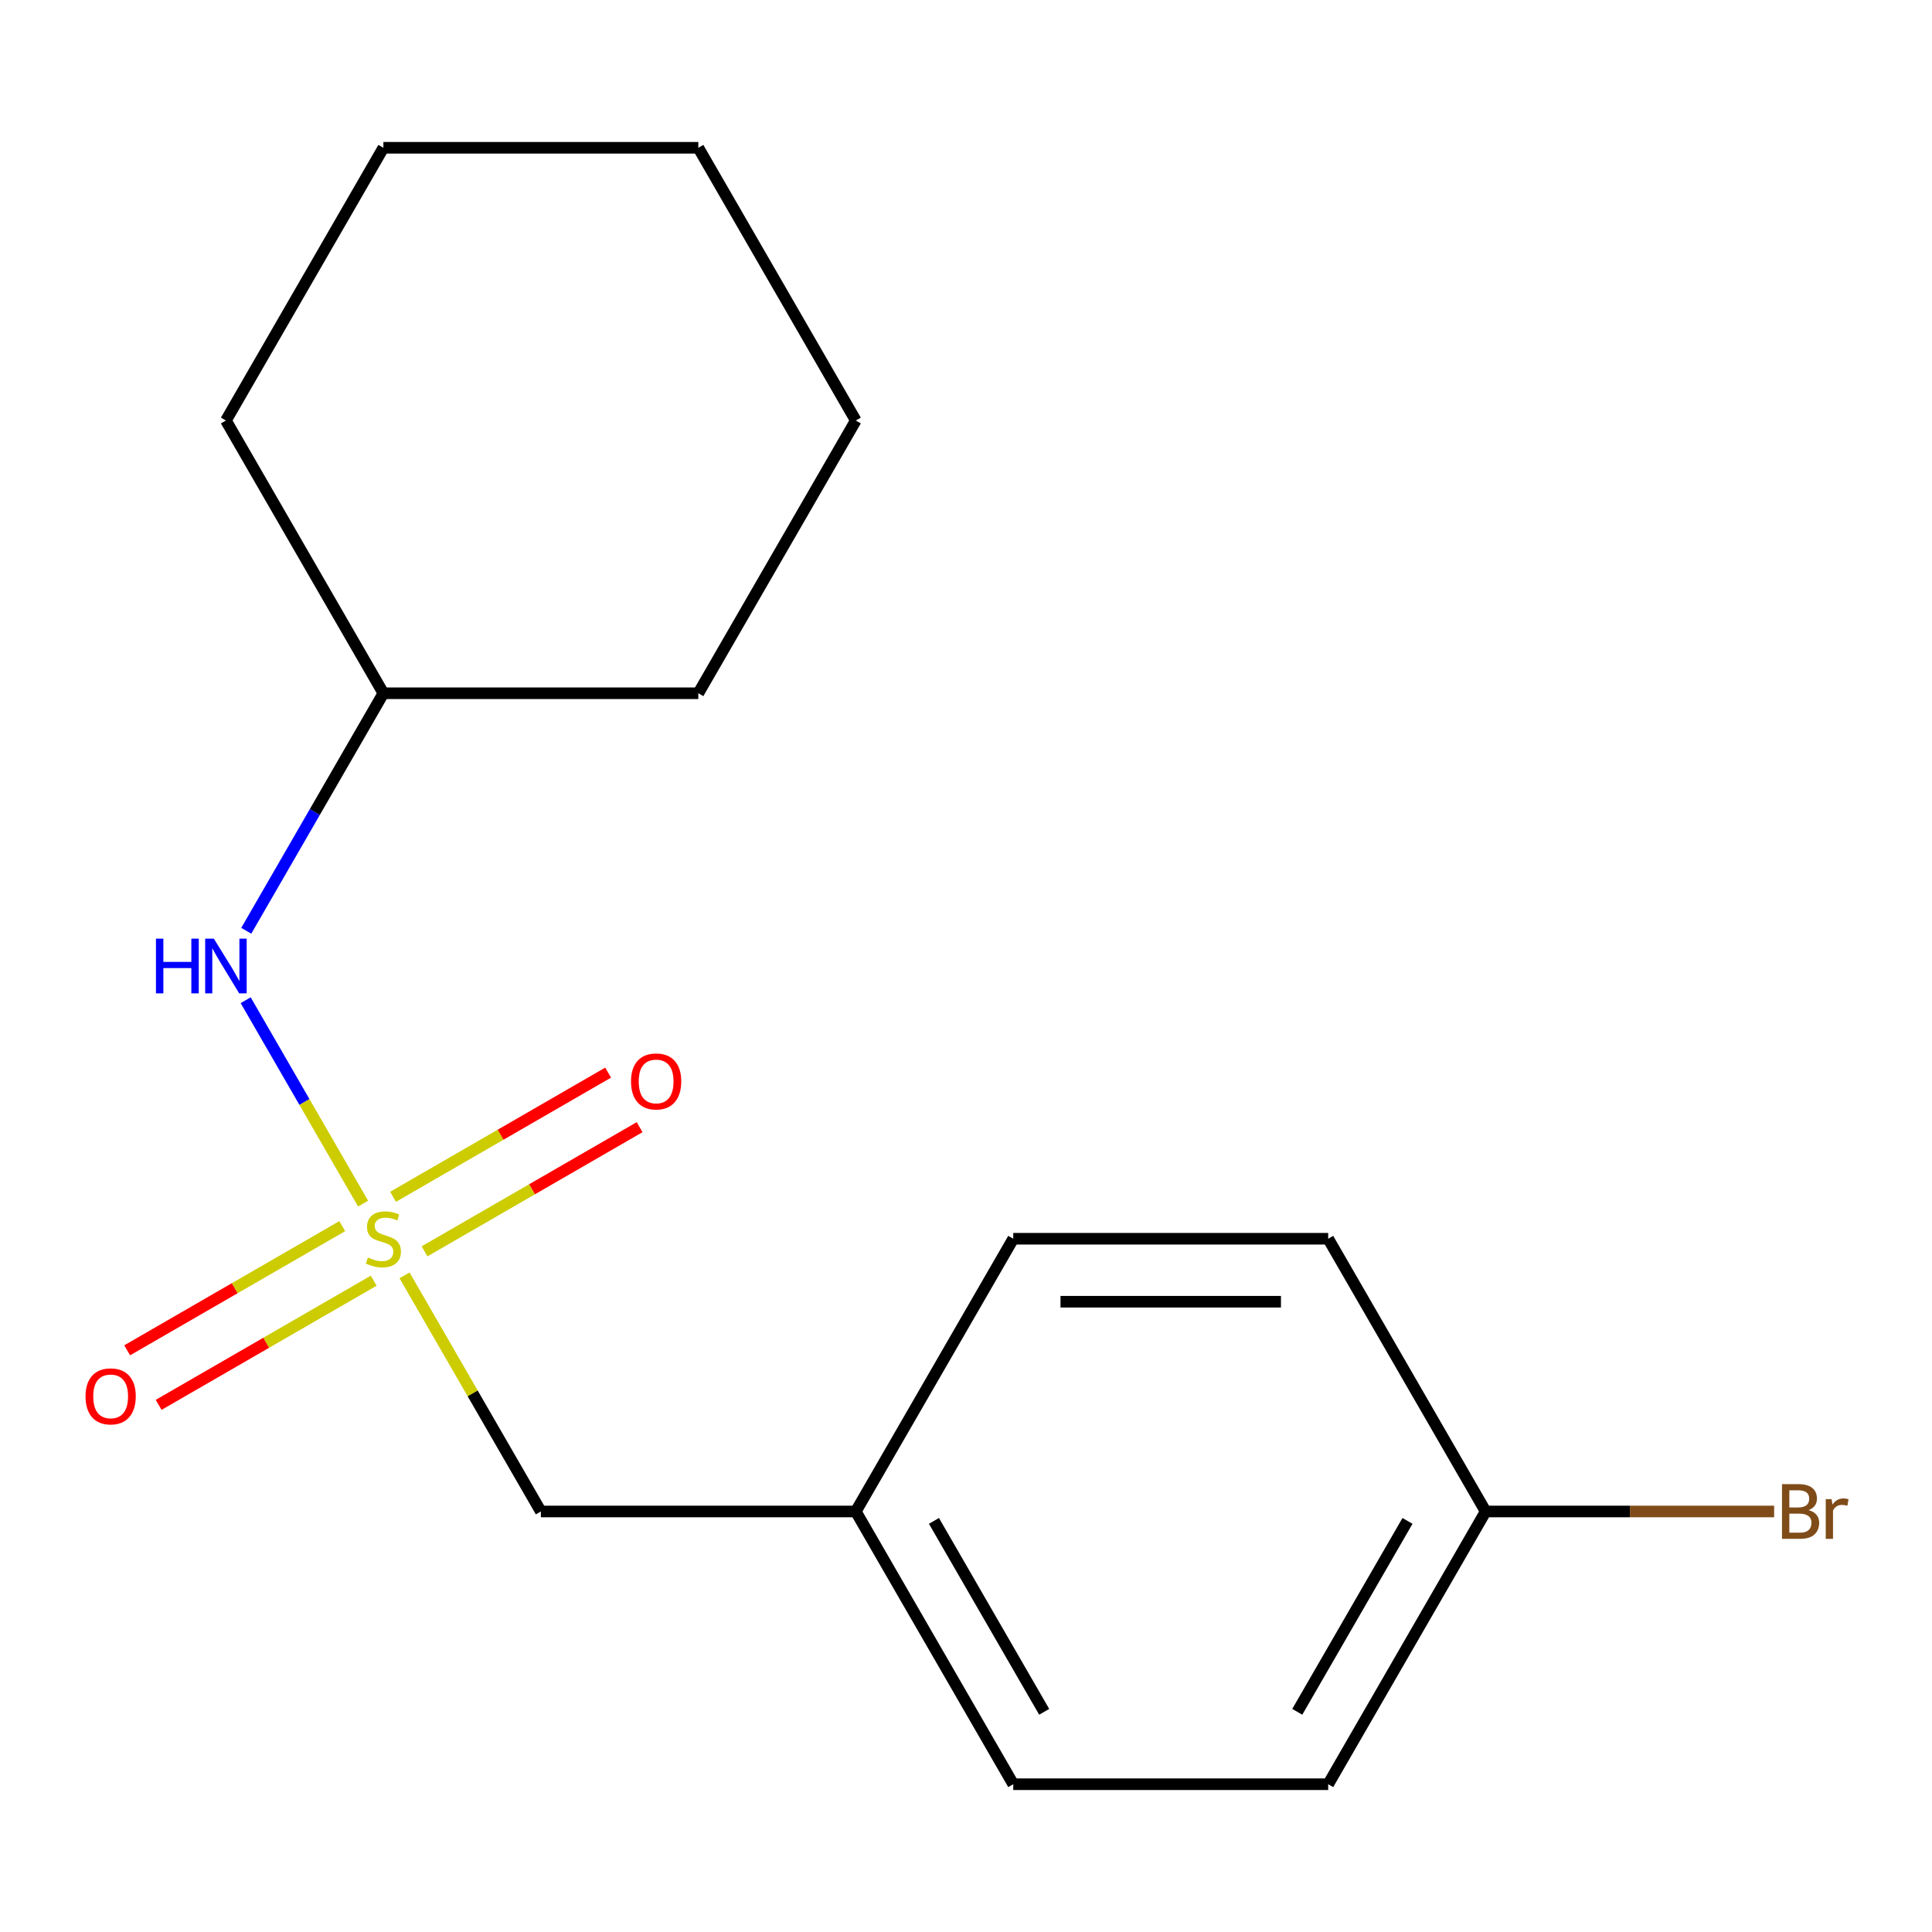 <?xml version='1.0' encoding='iso-8859-1'?>
<svg version='1.1' baseProfile='full'
              xmlns='http://www.w3.org/2000/svg'
                      xmlns:rdkit='http://www.rdkit.org/xml'
                      xmlns:xlink='http://www.w3.org/1999/xlink'
                  xml:space='preserve'
width='1000px' height='1000px' viewBox='0 0 1000 1000'>
<!-- END OF HEADER -->
<rect style='opacity:1.0;fill:#FFFFFF;stroke:none' width='1000' height='1000' x='0' y='0'> </rect>
<path class='bond-0' d='M 187.937,622.975 L 157.55,570.342' style='fill:none;fill-rule:evenodd;stroke:#CCCC00;stroke-width:6px;stroke-linecap:butt;stroke-linejoin:miter;stroke-opacity:1' />
<path class='bond-0' d='M 157.55,570.342 L 127.162,517.71' style='fill:none;fill-rule:evenodd;stroke:#0000FF;stroke-width:6px;stroke-linecap:butt;stroke-linejoin:miter;stroke-opacity:1' />
<path class='bond-1' d='M 177.136,634.648 L 121.477,666.783' style='fill:none;fill-rule:evenodd;stroke:#CCCC00;stroke-width:6px;stroke-linecap:butt;stroke-linejoin:miter;stroke-opacity:1' />
<path class='bond-1' d='M 121.477,666.783 L 65.817,698.918' style='fill:none;fill-rule:evenodd;stroke:#FF0000;stroke-width:6px;stroke-linecap:butt;stroke-linejoin:miter;stroke-opacity:1' />
<path class='bond-1' d='M 193.437,662.882 L 137.778,695.017' style='fill:none;fill-rule:evenodd;stroke:#CCCC00;stroke-width:6px;stroke-linecap:butt;stroke-linejoin:miter;stroke-opacity:1' />
<path class='bond-1' d='M 137.778,695.017 L 82.118,727.152' style='fill:none;fill-rule:evenodd;stroke:#FF0000;stroke-width:6px;stroke-linecap:butt;stroke-linejoin:miter;stroke-opacity:1' />
<path class='bond-2' d='M 219.748,647.692 L 275.407,615.557' style='fill:none;fill-rule:evenodd;stroke:#CCCC00;stroke-width:6px;stroke-linecap:butt;stroke-linejoin:miter;stroke-opacity:1' />
<path class='bond-2' d='M 275.407,615.557 L 331.067,583.422' style='fill:none;fill-rule:evenodd;stroke:#FF0000;stroke-width:6px;stroke-linecap:butt;stroke-linejoin:miter;stroke-opacity:1' />
<path class='bond-2' d='M 203.447,619.458 L 259.107,587.323' style='fill:none;fill-rule:evenodd;stroke:#CCCC00;stroke-width:6px;stroke-linecap:butt;stroke-linejoin:miter;stroke-opacity:1' />
<path class='bond-2' d='M 259.107,587.323 L 314.766,555.188' style='fill:none;fill-rule:evenodd;stroke:#FF0000;stroke-width:6px;stroke-linecap:butt;stroke-linejoin:miter;stroke-opacity:1' />
<path class='bond-3' d='M 209.386,660.125 L 244.666,721.233' style='fill:none;fill-rule:evenodd;stroke:#CCCC00;stroke-width:6px;stroke-linecap:butt;stroke-linejoin:miter;stroke-opacity:1' />
<path class='bond-3' d='M 244.666,721.233 L 279.947,782.34' style='fill:none;fill-rule:evenodd;stroke:#000000;stroke-width:6px;stroke-linecap:butt;stroke-linejoin:miter;stroke-opacity:1' />
<path class='bond-7' d='M 127.466,481.765 L 162.954,420.297' style='fill:none;fill-rule:evenodd;stroke:#0000FF;stroke-width:6px;stroke-linecap:butt;stroke-linejoin:miter;stroke-opacity:1' />
<path class='bond-7' d='M 162.954,420.297 L 198.442,358.83' style='fill:none;fill-rule:evenodd;stroke:#000000;stroke-width:6px;stroke-linecap:butt;stroke-linejoin:miter;stroke-opacity:1' />
<path class='bond-4' d='M 279.947,782.34 L 442.956,782.34' style='fill:none;fill-rule:evenodd;stroke:#000000;stroke-width:6px;stroke-linecap:butt;stroke-linejoin:miter;stroke-opacity:1' />
<path class='bond-10' d='M 442.956,782.34 L 524.46,641.17' style='fill:none;fill-rule:evenodd;stroke:#000000;stroke-width:6px;stroke-linecap:butt;stroke-linejoin:miter;stroke-opacity:1' />
<path class='bond-11' d='M 442.956,782.34 L 524.46,923.51' style='fill:none;fill-rule:evenodd;stroke:#000000;stroke-width:6px;stroke-linecap:butt;stroke-linejoin:miter;stroke-opacity:1' />
<path class='bond-11' d='M 483.415,787.215 L 540.469,886.034' style='fill:none;fill-rule:evenodd;stroke:#000000;stroke-width:6px;stroke-linecap:butt;stroke-linejoin:miter;stroke-opacity:1' />
<path class='bond-5' d='M 768.974,782.34 L 687.469,923.51' style='fill:none;fill-rule:evenodd;stroke:#000000;stroke-width:6px;stroke-linecap:butt;stroke-linejoin:miter;stroke-opacity:1' />
<path class='bond-5' d='M 728.514,787.215 L 671.461,886.034' style='fill:none;fill-rule:evenodd;stroke:#000000;stroke-width:6px;stroke-linecap:butt;stroke-linejoin:miter;stroke-opacity:1' />
<path class='bond-6' d='M 768.974,782.34 L 843.631,782.34' style='fill:none;fill-rule:evenodd;stroke:#000000;stroke-width:6px;stroke-linecap:butt;stroke-linejoin:miter;stroke-opacity:1' />
<path class='bond-6' d='M 843.631,782.34 L 918.288,782.34' style='fill:none;fill-rule:evenodd;stroke:#7F4C19;stroke-width:6px;stroke-linecap:butt;stroke-linejoin:miter;stroke-opacity:1' />
<path class='bond-17' d='M 768.974,782.34 L 687.469,641.17' style='fill:none;fill-rule:evenodd;stroke:#000000;stroke-width:6px;stroke-linecap:butt;stroke-linejoin:miter;stroke-opacity:1' />
<path class='bond-12' d='M 198.442,358.83 L 361.451,358.83' style='fill:none;fill-rule:evenodd;stroke:#000000;stroke-width:6px;stroke-linecap:butt;stroke-linejoin:miter;stroke-opacity:1' />
<path class='bond-13' d='M 198.442,358.83 L 116.938,217.66' style='fill:none;fill-rule:evenodd;stroke:#000000;stroke-width:6px;stroke-linecap:butt;stroke-linejoin:miter;stroke-opacity:1' />
<path class='bond-8' d='M 687.469,641.17 L 524.46,641.17' style='fill:none;fill-rule:evenodd;stroke:#000000;stroke-width:6px;stroke-linecap:butt;stroke-linejoin:miter;stroke-opacity:1' />
<path class='bond-8' d='M 663.018,673.772 L 548.912,673.772' style='fill:none;fill-rule:evenodd;stroke:#000000;stroke-width:6px;stroke-linecap:butt;stroke-linejoin:miter;stroke-opacity:1' />
<path class='bond-9' d='M 687.469,923.51 L 524.46,923.51' style='fill:none;fill-rule:evenodd;stroke:#000000;stroke-width:6px;stroke-linecap:butt;stroke-linejoin:miter;stroke-opacity:1' />
<path class='bond-15' d='M 361.451,358.83 L 442.956,217.66' style='fill:none;fill-rule:evenodd;stroke:#000000;stroke-width:6px;stroke-linecap:butt;stroke-linejoin:miter;stroke-opacity:1' />
<path class='bond-14' d='M 116.938,217.66 L 198.442,76.49' style='fill:none;fill-rule:evenodd;stroke:#000000;stroke-width:6px;stroke-linecap:butt;stroke-linejoin:miter;stroke-opacity:1' />
<path class='bond-16' d='M 198.442,76.49 L 361.451,76.49' style='fill:none;fill-rule:evenodd;stroke:#000000;stroke-width:6px;stroke-linecap:butt;stroke-linejoin:miter;stroke-opacity:1' />
<path class='bond-18' d='M 442.956,217.66 L 361.451,76.49' style='fill:none;fill-rule:evenodd;stroke:#000000;stroke-width:6px;stroke-linecap:butt;stroke-linejoin:miter;stroke-opacity:1' />
<path  class='atom-0' d='M 190.442 650.89
Q 190.762 651.01, 192.082 651.57
Q 193.402 652.13, 194.842 652.49
Q 196.322 652.81, 197.762 652.81
Q 200.442 652.81, 202.002 651.53
Q 203.562 650.21, 203.562 647.93
Q 203.562 646.37, 202.762 645.41
Q 202.002 644.45, 200.802 643.93
Q 199.602 643.41, 197.602 642.81
Q 195.082 642.05, 193.562 641.33
Q 192.082 640.61, 191.002 639.09
Q 189.962 637.57, 189.962 635.01
Q 189.962 631.45, 192.362 629.25
Q 194.802 627.05, 199.602 627.05
Q 202.882 627.05, 206.602 628.61
L 205.682 631.69
Q 202.282 630.29, 199.722 630.29
Q 196.962 630.29, 195.442 631.45
Q 193.922 632.57, 193.962 634.53
Q 193.962 636.05, 194.722 636.97
Q 195.522 637.89, 196.642 638.41
Q 197.802 638.93, 199.722 639.53
Q 202.282 640.33, 203.802 641.13
Q 205.322 641.93, 206.402 643.57
Q 207.522 645.17, 207.522 647.93
Q 207.522 651.85, 204.882 653.97
Q 202.282 656.05, 197.922 656.05
Q 195.402 656.05, 193.482 655.49
Q 191.602 654.97, 189.362 654.05
L 190.442 650.89
' fill='#CCCC00'/>
<path  class='atom-1' d='M 80.718 485.84
L 84.558 485.84
L 84.558 497.88
L 99.038 497.88
L 99.038 485.84
L 102.878 485.84
L 102.878 514.16
L 99.038 514.16
L 99.038 501.08
L 84.558 501.08
L 84.558 514.16
L 80.718 514.16
L 80.718 485.84
' fill='#0000FF'/>
<path  class='atom-1' d='M 110.678 485.84
L 119.958 500.84
Q 120.878 502.32, 122.358 505
Q 123.838 507.68, 123.918 507.84
L 123.918 485.84
L 127.678 485.84
L 127.678 514.16
L 123.798 514.16
L 113.838 497.76
Q 112.678 495.84, 111.438 493.64
Q 110.238 491.44, 109.878 490.76
L 109.878 514.16
L 106.198 514.16
L 106.198 485.84
L 110.678 485.84
' fill='#0000FF'/>
<path  class='atom-2' d='M 44.272 722.755
Q 44.272 715.955, 47.632 712.155
Q 50.992 708.355, 57.272 708.355
Q 63.552 708.355, 66.912 712.155
Q 70.272 715.955, 70.272 722.755
Q 70.272 729.635, 66.872 733.555
Q 63.472 737.435, 57.272 737.435
Q 51.032 737.435, 47.632 733.555
Q 44.272 729.675, 44.272 722.755
M 57.272 734.235
Q 61.592 734.235, 63.912 731.355
Q 66.272 728.435, 66.272 722.755
Q 66.272 717.195, 63.912 714.395
Q 61.592 711.555, 57.272 711.555
Q 52.952 711.555, 50.592 714.355
Q 48.272 717.155, 48.272 722.755
Q 48.272 728.475, 50.592 731.355
Q 52.952 734.235, 57.272 734.235
' fill='#FF0000'/>
<path  class='atom-3' d='M 326.612 559.745
Q 326.612 552.945, 329.972 549.145
Q 333.332 545.345, 339.612 545.345
Q 345.892 545.345, 349.252 549.145
Q 352.612 552.945, 352.612 559.745
Q 352.612 566.625, 349.212 570.545
Q 345.812 574.425, 339.612 574.425
Q 333.372 574.425, 329.972 570.545
Q 326.612 566.665, 326.612 559.745
M 339.612 571.225
Q 343.932 571.225, 346.252 568.345
Q 348.612 565.425, 348.612 559.745
Q 348.612 554.185, 346.252 551.385
Q 343.932 548.545, 339.612 548.545
Q 335.292 548.545, 332.932 551.345
Q 330.612 554.145, 330.612 559.745
Q 330.612 565.465, 332.932 568.345
Q 335.292 571.225, 339.612 571.225
' fill='#FF0000'/>
<path  class='atom-7' d='M 936.123 781.62
Q 938.843 782.38, 940.203 784.06
Q 941.603 785.7, 941.603 788.14
Q 941.603 792.06, 939.083 794.3
Q 936.603 796.5, 931.883 796.5
L 922.363 796.5
L 922.363 768.18
L 930.723 768.18
Q 935.563 768.18, 938.003 770.14
Q 940.443 772.1, 940.443 775.7
Q 940.443 779.98, 936.123 781.62
M 926.163 771.38
L 926.163 780.26
L 930.723 780.26
Q 933.523 780.26, 934.963 779.14
Q 936.443 777.98, 936.443 775.7
Q 936.443 771.38, 930.723 771.38
L 926.163 771.38
M 931.883 793.3
Q 934.643 793.3, 936.123 791.98
Q 937.603 790.66, 937.603 788.14
Q 937.603 785.82, 935.963 784.66
Q 934.363 783.46, 931.283 783.46
L 926.163 783.46
L 926.163 793.3
L 931.883 793.3
' fill='#7F4C19'/>
<path  class='atom-7' d='M 948.043 775.94
L 948.483 778.78
Q 950.643 775.58, 954.163 775.58
Q 955.283 775.58, 956.803 775.98
L 956.203 779.34
Q 954.483 778.94, 953.523 778.94
Q 951.843 778.94, 950.723 779.62
Q 949.643 780.26, 948.763 781.82
L 948.763 796.5
L 945.003 796.5
L 945.003 775.94
L 948.043 775.94
' fill='#7F4C19'/>
</svg>
